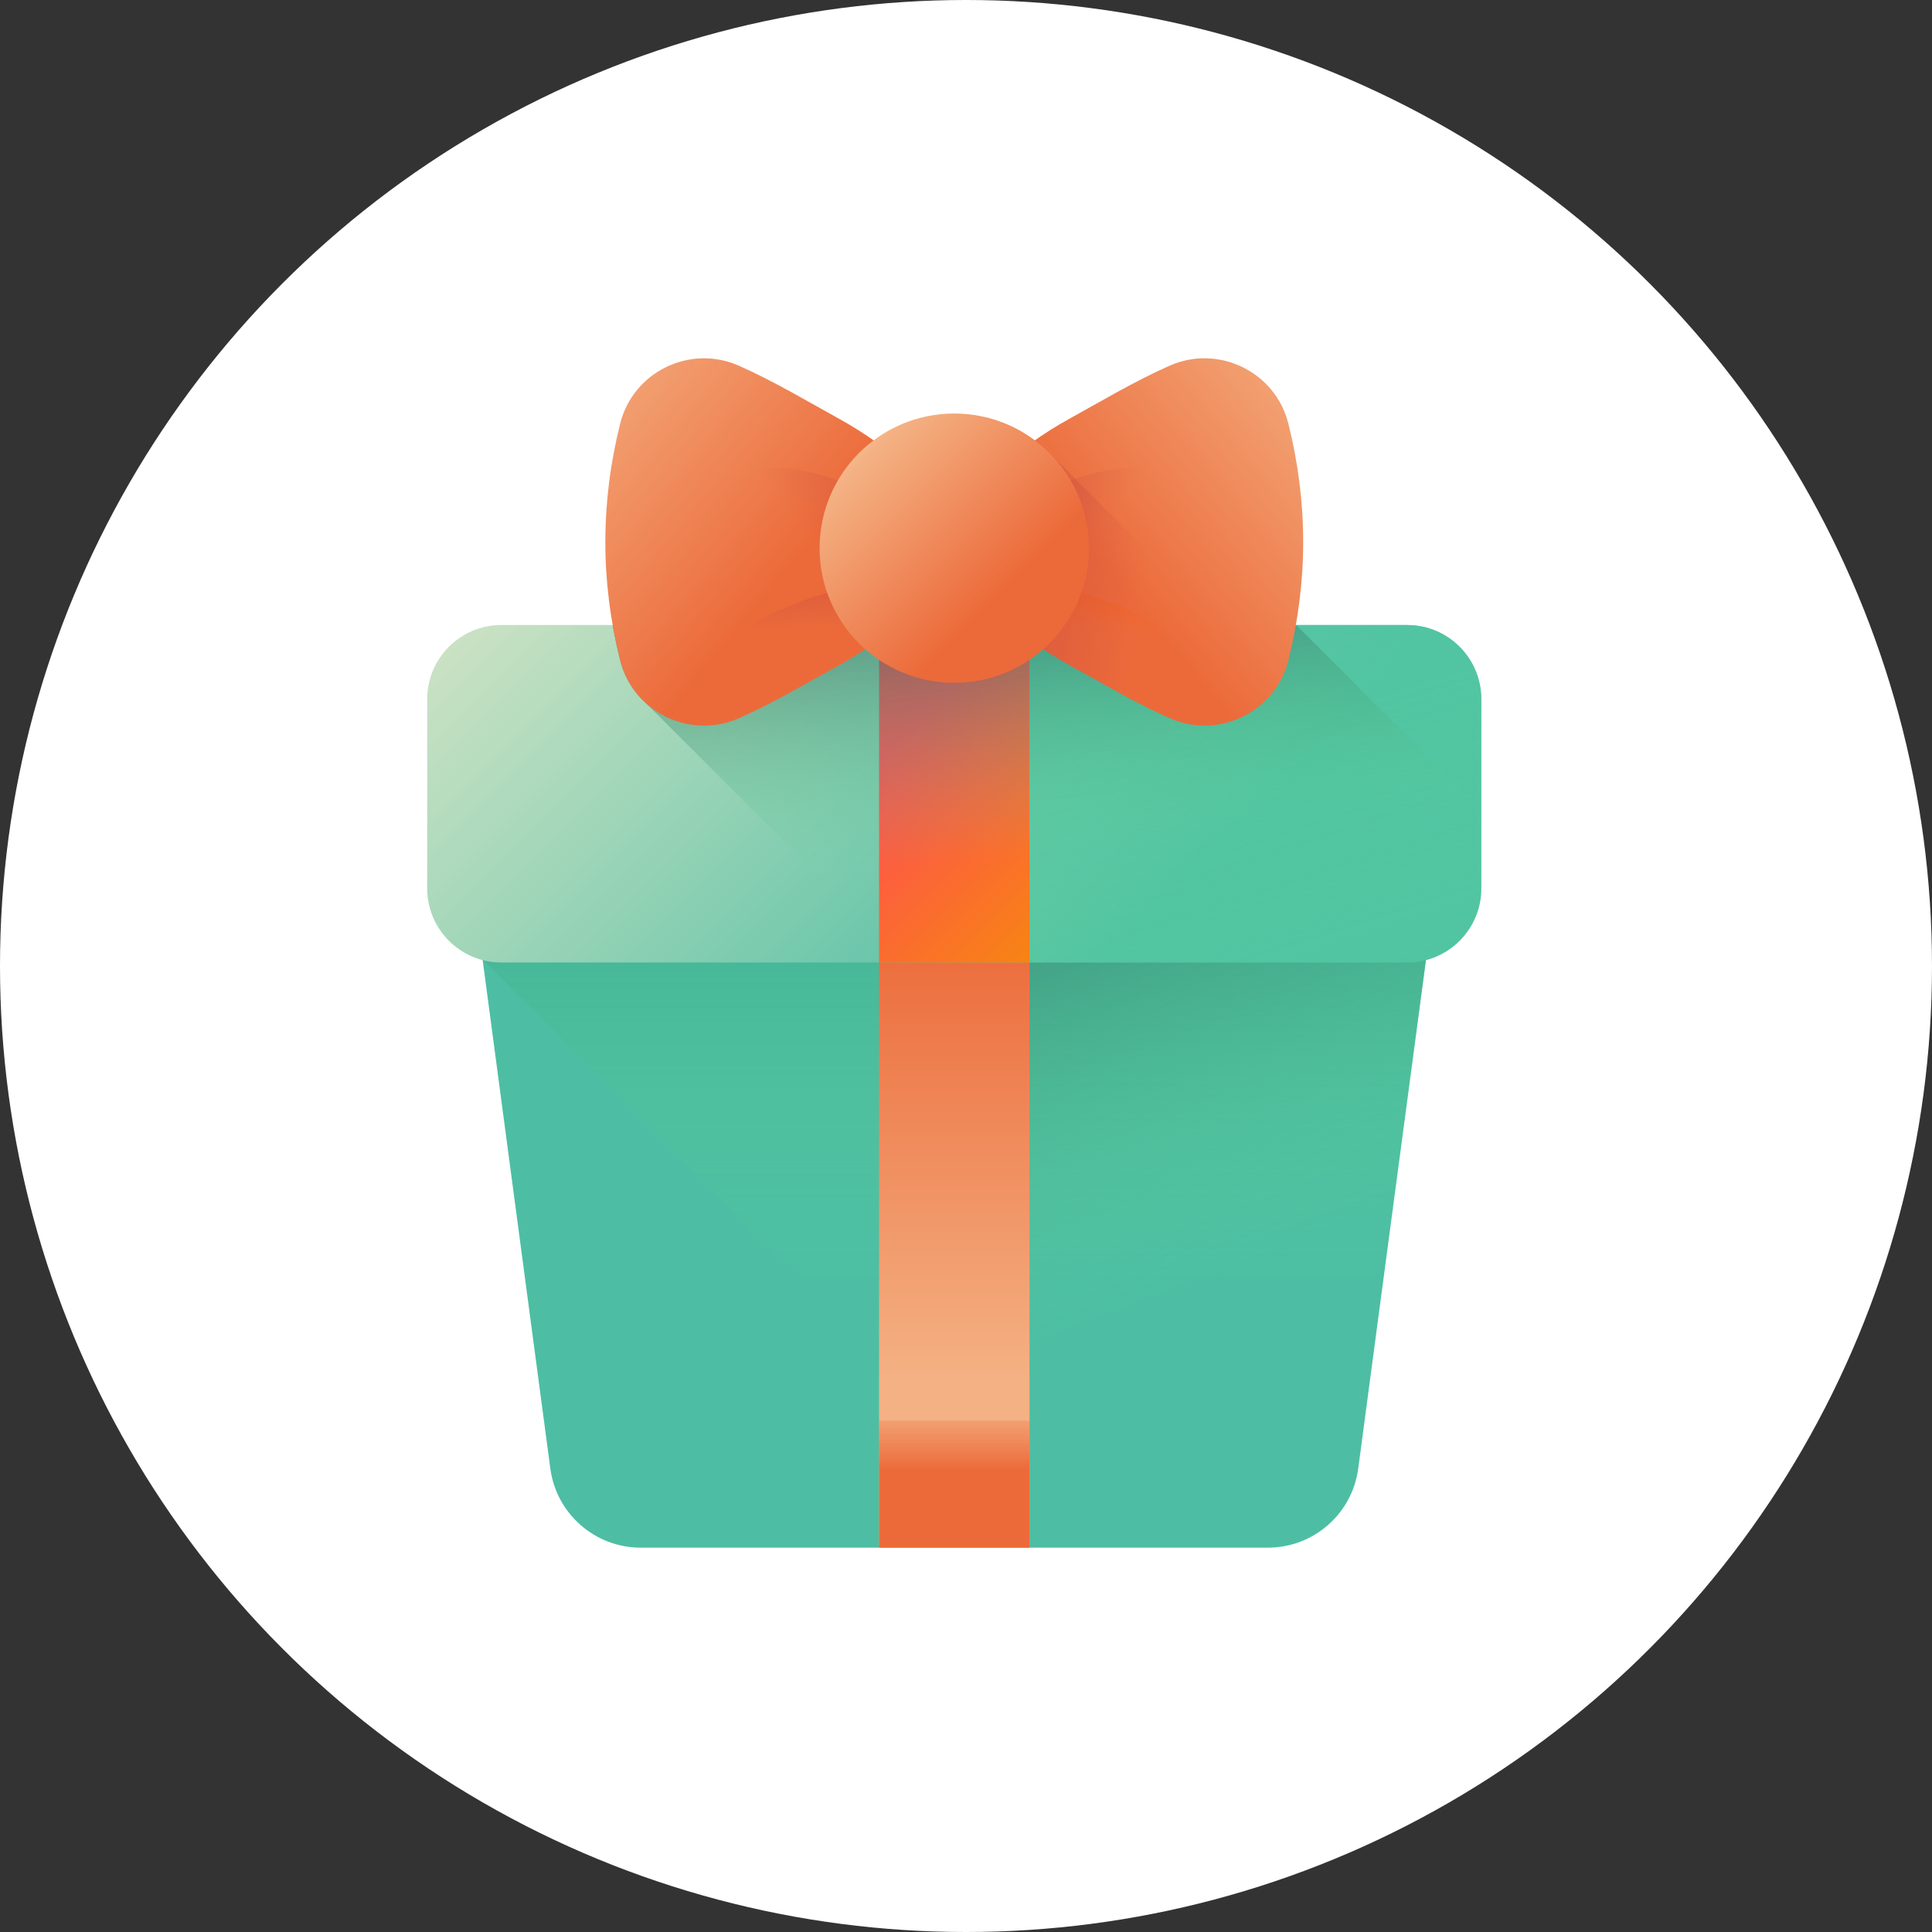 <?xml version="1.0" encoding="UTF-8"?><svg id="Layer_2" xmlns="http://www.w3.org/2000/svg" xmlns:xlink="http://www.w3.org/1999/xlink" viewBox="0 0 44.754 44.754"><rect x="0" y="0" width="44.754" height="44.754" fill="#333333" stroke="none"/><defs><style>.cls-1{fill:url(#linear-gradient-2);}.cls-2{fill:#fff;}.cls-3{fill:url(#linear-gradient-15);}.cls-4{fill:url(#linear-gradient-14);}.cls-5{fill:url(#linear-gradient-6);}.cls-6{fill:url(#linear-gradient-11);}.cls-7{fill:url(#linear-gradient-10);}.cls-8{fill:#4dbea3;}.cls-9{fill:url(#linear-gradient-16);}.cls-10{fill:url(#linear-gradient-5);}.cls-11{fill:url(#linear-gradient-7);}.cls-12{fill:url(#linear-gradient-9);}.cls-13{fill:url(#linear-gradient-3);}.cls-14{fill:url(#linear-gradient);}.cls-15{fill:url(#linear-gradient-4);}.cls-16{fill:url(#linear-gradient-8);}.cls-17{fill:url(#linear-gradient-12);}.cls-18{fill:url(#linear-gradient-13);}</style><linearGradient id="linear-gradient" x1="14.519" y1="354.328" x2="14.519" y2="337.296" gradientTransform="translate(7.53 -324.676)" gradientUnits="userSpaceOnUse"><stop offset="0" stop-color="#61db99" stop-opacity="0"/><stop offset="1" stop-color="#137a7a"/></linearGradient><linearGradient id="linear-gradient-2" x1="14.519" y1="346.291" x2="14.519" y2="356.597" gradientTransform="translate(7.53 -324.676)" gradientUnits="userSpaceOnUse"><stop offset="0" stop-color="#ec6a3a"/><stop offset="1" stop-color="#f4b183"/></linearGradient><linearGradient id="linear-gradient-3" x1="22.366" y1="353.582" x2="15.873" y2="336.55" gradientTransform="translate(7.53 -324.676)" gradientUnits="userSpaceOnUse"><stop offset="0" stop-color="#61db99" stop-opacity="0"/><stop offset="1" stop-color="#13283d"/></linearGradient><linearGradient id="linear-gradient-4" x1="14.519" y1="357.203" x2="14.519" y2="358.748" gradientTransform="translate(7.53 -324.676)" gradientUnits="userSpaceOnUse"><stop offset="0" stop-color="#ec6a3a" stop-opacity="0"/><stop offset="1" stop-color="#ec6a3a"/></linearGradient><linearGradient id="linear-gradient-5" x1="3.947" y1="331.16" x2="18.861" y2="346.073" gradientTransform="translate(7.53 -324.676)" gradientUnits="userSpaceOnUse"><stop offset="0" stop-color="#f4edce"/><stop offset="1" stop-color="#4dbea3"/></linearGradient><linearGradient id="linear-gradient-6" x1="13.705" y1="340.917" x2="19.282" y2="346.494" gradientTransform="translate(7.53 -324.676)" gradientUnits="userSpaceOnUse"><stop offset=".035" stop-color="#ff4c54"/><stop offset="1" stop-color="#f59500"/></linearGradient><linearGradient id="linear-gradient-7" x1="24.752" y1="352.785" x2="19.338" y2="335.754" gradientTransform="translate(7.53 -324.676)" gradientUnits="userSpaceOnUse"><stop offset="0" stop-color="#61db99" stop-opacity="0"/><stop offset="1" stop-color="#4dbea3"/></linearGradient><linearGradient id="linear-gradient-8" x1="17.134" y1="344.392" x2="16.105" y2="334.847" xlink:href="#linear-gradient-3"/><linearGradient id="linear-gradient-9" x1="11.281" y1="337.623" x2="5.419" y2="332.772" gradientTransform="translate(7.53 -324.676)" gradientUnits="userSpaceOnUse"><stop offset=".035" stop-color="#ec6a3a"/><stop offset="1" stop-color="#f4b183"/></linearGradient><linearGradient id="linear-gradient-10" x1="11.015" y1="339.267" x2="10.872" y2="336.051" gradientTransform="translate(7.53 -324.676)" gradientUnits="userSpaceOnUse"><stop offset="0" stop-color="#be3f45" stop-opacity="0"/><stop offset="1" stop-color="#be3f45"/></linearGradient><linearGradient id="linear-gradient-11" x1="10.754" y1="336.492" x2="16.154" y2="332.173" xlink:href="#linear-gradient-10"/><linearGradient id="linear-gradient-12" x1="17.757" y1="337.623" x2="23.619" y2="332.772" gradientTransform="translate(7.53 -324.676)" gradientUnits="userSpaceOnUse"><stop offset=".013" stop-color="#ec6a3a"/><stop offset="1" stop-color="#f4b183"/></linearGradient><linearGradient id="linear-gradient-13" x1="18.023" y1="339.267" x2="18.165" y2="336.051" gradientTransform="translate(7.53 -324.676)" gradientUnits="userSpaceOnUse"><stop offset="0" stop-color="#ff5d00" stop-opacity="0"/><stop offset="1" stop-color="#d54003"/></linearGradient><linearGradient id="linear-gradient-14" x1="18.284" y1="336.492" x2="12.884" y2="332.172" xlink:href="#linear-gradient-10"/><linearGradient id="linear-gradient-15" x1="19.136" y1="336.985" x2="11.775" y2="335.985" xlink:href="#linear-gradient-10"/><linearGradient id="linear-gradient-16" x1="11.548" y1="333.092" x2="16.255" y2="337.8" gradientTransform="translate(7.53 -324.676)" gradientUnits="userSpaceOnUse"><stop offset="0" stop-color="#f4edce"/><stop offset=".34" stop-color="#f4b183"/><stop offset="1" stop-color="#ec6a3a"/></linearGradient></defs><g id="_ÎÓÈ_1"><circle class="cls-2" cx="22.377" cy="22.377" r="22.377"/><path class="cls-8" d="m29.369,35.851h-14.527c-1.059,0-1.954-.784-2.094-1.833l-2.051-15.41c-.169-1.266.816-2.391,2.094-2.391h18.629c1.277,0,2.262,1.125,2.094,2.391l-2.051,15.41c-.14,1.05-1.035,1.833-2.094,1.833Z"/><path class="cls-14" d="m29.369,35.851c1.059,0,1.954-.784,2.094-1.833l2.051-15.41c.169-1.266-.816-2.391-2.094-2.391H12.791c-1.277,0-2.262,1.125-2.094,2.391l.483,3.633.015.004,13.607,13.607h4.566Z"/><rect class="cls-1" x="20.363" y="16.216" width="3.485" height="19.634"/><path class="cls-13" d="m33.514,18.607l-2.051,15.411c-.139,1.049-1.034,1.833-2.093,1.833h-5.521v-19.634h7.571c1.277,0,2.263,1.125,2.094,2.39Z"/><rect class="cls-15" x="20.363" y="32.909" width="3.485" height="2.942"/><path class="cls-10" d="m32.596,22.296H11.614c-.949,0-1.718-.769-1.718-1.718v-4.382c0-.949.769-1.718,1.718-1.718h20.982c.949,0,1.718.769,1.718,1.718v4.382c0,.949-.769,1.718-1.717,1.718Z"/><rect class="cls-5" x="20.363" y="14.48" width="3.485" height="7.817"/><path class="cls-11" d="m34.314,16.197v4.382c0,.949-.769,1.718-1.718,1.718h-8.748v-7.817h8.748c.949,0,1.718.769,1.718,1.718Z"/><path class="cls-16" d="m30.026,14.479h-15.834c.048.272.105.544.173.817.103.413.328.76.623,1.017l5.983,5.983h11.625c.949,0,1.718-.769,1.718-1.718v-1.812l-4.287-4.287Z"/><path class="cls-12" d="m14.366,9.813c.3-1.201,1.616-1.842,2.748-1.342.811.358,1.591.827,2.304,1.219.669.368,1.153.742,1.594,1.109,1.095.914,1.095,2.598,0,3.511-.441.368-.925.742-1.594,1.109-.713.392-1.493.862-2.304,1.219-1.132.5-2.448-.142-2.748-1.342-.458-1.833-.458-3.651,0-5.484Z"/><path class="cls-7" d="m21.012,14.31c.349-.291.586-.66.713-1.058-2.019.181-5.172.865-6.362,3.319.52.278,1.161.329,1.752.068.811-.358,1.591-.827,2.304-1.219.669-.368,1.153-.742,1.594-1.109Z"/><path class="cls-6" d="m15.928,12.395c0,.808.096,3.029,2.32,3.676.405-.221.797-.447,1.17-.652.669-.368,1.153-.742,1.594-1.109.614-.512.884-1.266.809-1.991,0,0-1.166-.63-1.684-.881-2.798-1.355-4.209-.179-4.209.957Z"/><path class="cls-17" d="m29.844,9.813c-.3-1.201-1.616-1.842-2.748-1.343-.811.358-1.591.827-2.304,1.219-.669.368-1.153.742-1.594,1.109-1.095.914-1.095,2.598,0,3.511.441.368.925.742,1.594,1.109.713.392,1.493.862,2.304,1.219,1.132.5,2.448-.142,2.748-1.342.458-1.833.458-3.651,0-5.484Z"/><path class="cls-18" d="m23.199,14.31c-.349-.291-.586-.66-.713-1.058,2.019.181,5.172.865,6.362,3.319-.52.278-1.161.329-1.752.068-.811-.358-1.591-.827-2.304-1.219-.669-.368-1.153-.742-1.594-1.109Z"/><path class="cls-4" d="m28.283,12.395c0,.808-.096,3.029-2.32,3.676-.405-.221-.797-.447-1.17-.652-.669-.368-1.153-.742-1.594-1.109-.614-.512-.884-1.266-.809-1.991,0,0,1.166-.63,1.684-.881,2.798-1.355,4.209-.179,4.209.957Z"/><path class="cls-3" d="m23.199,14.31c.441.368.925.742,1.594,1.109.713.392,1.493.862,2.304,1.219.955.421,2.039.032,2.536-.821l-5.235-5.235c-.129-.14-.272-.268-.425-.382-.285.2-.536.4-.773.598-1.095.914-1.095,2.598,0,3.511Z"/><circle class="cls-9" cx="22.105" cy="12.698" r="3.119"/></g></svg>